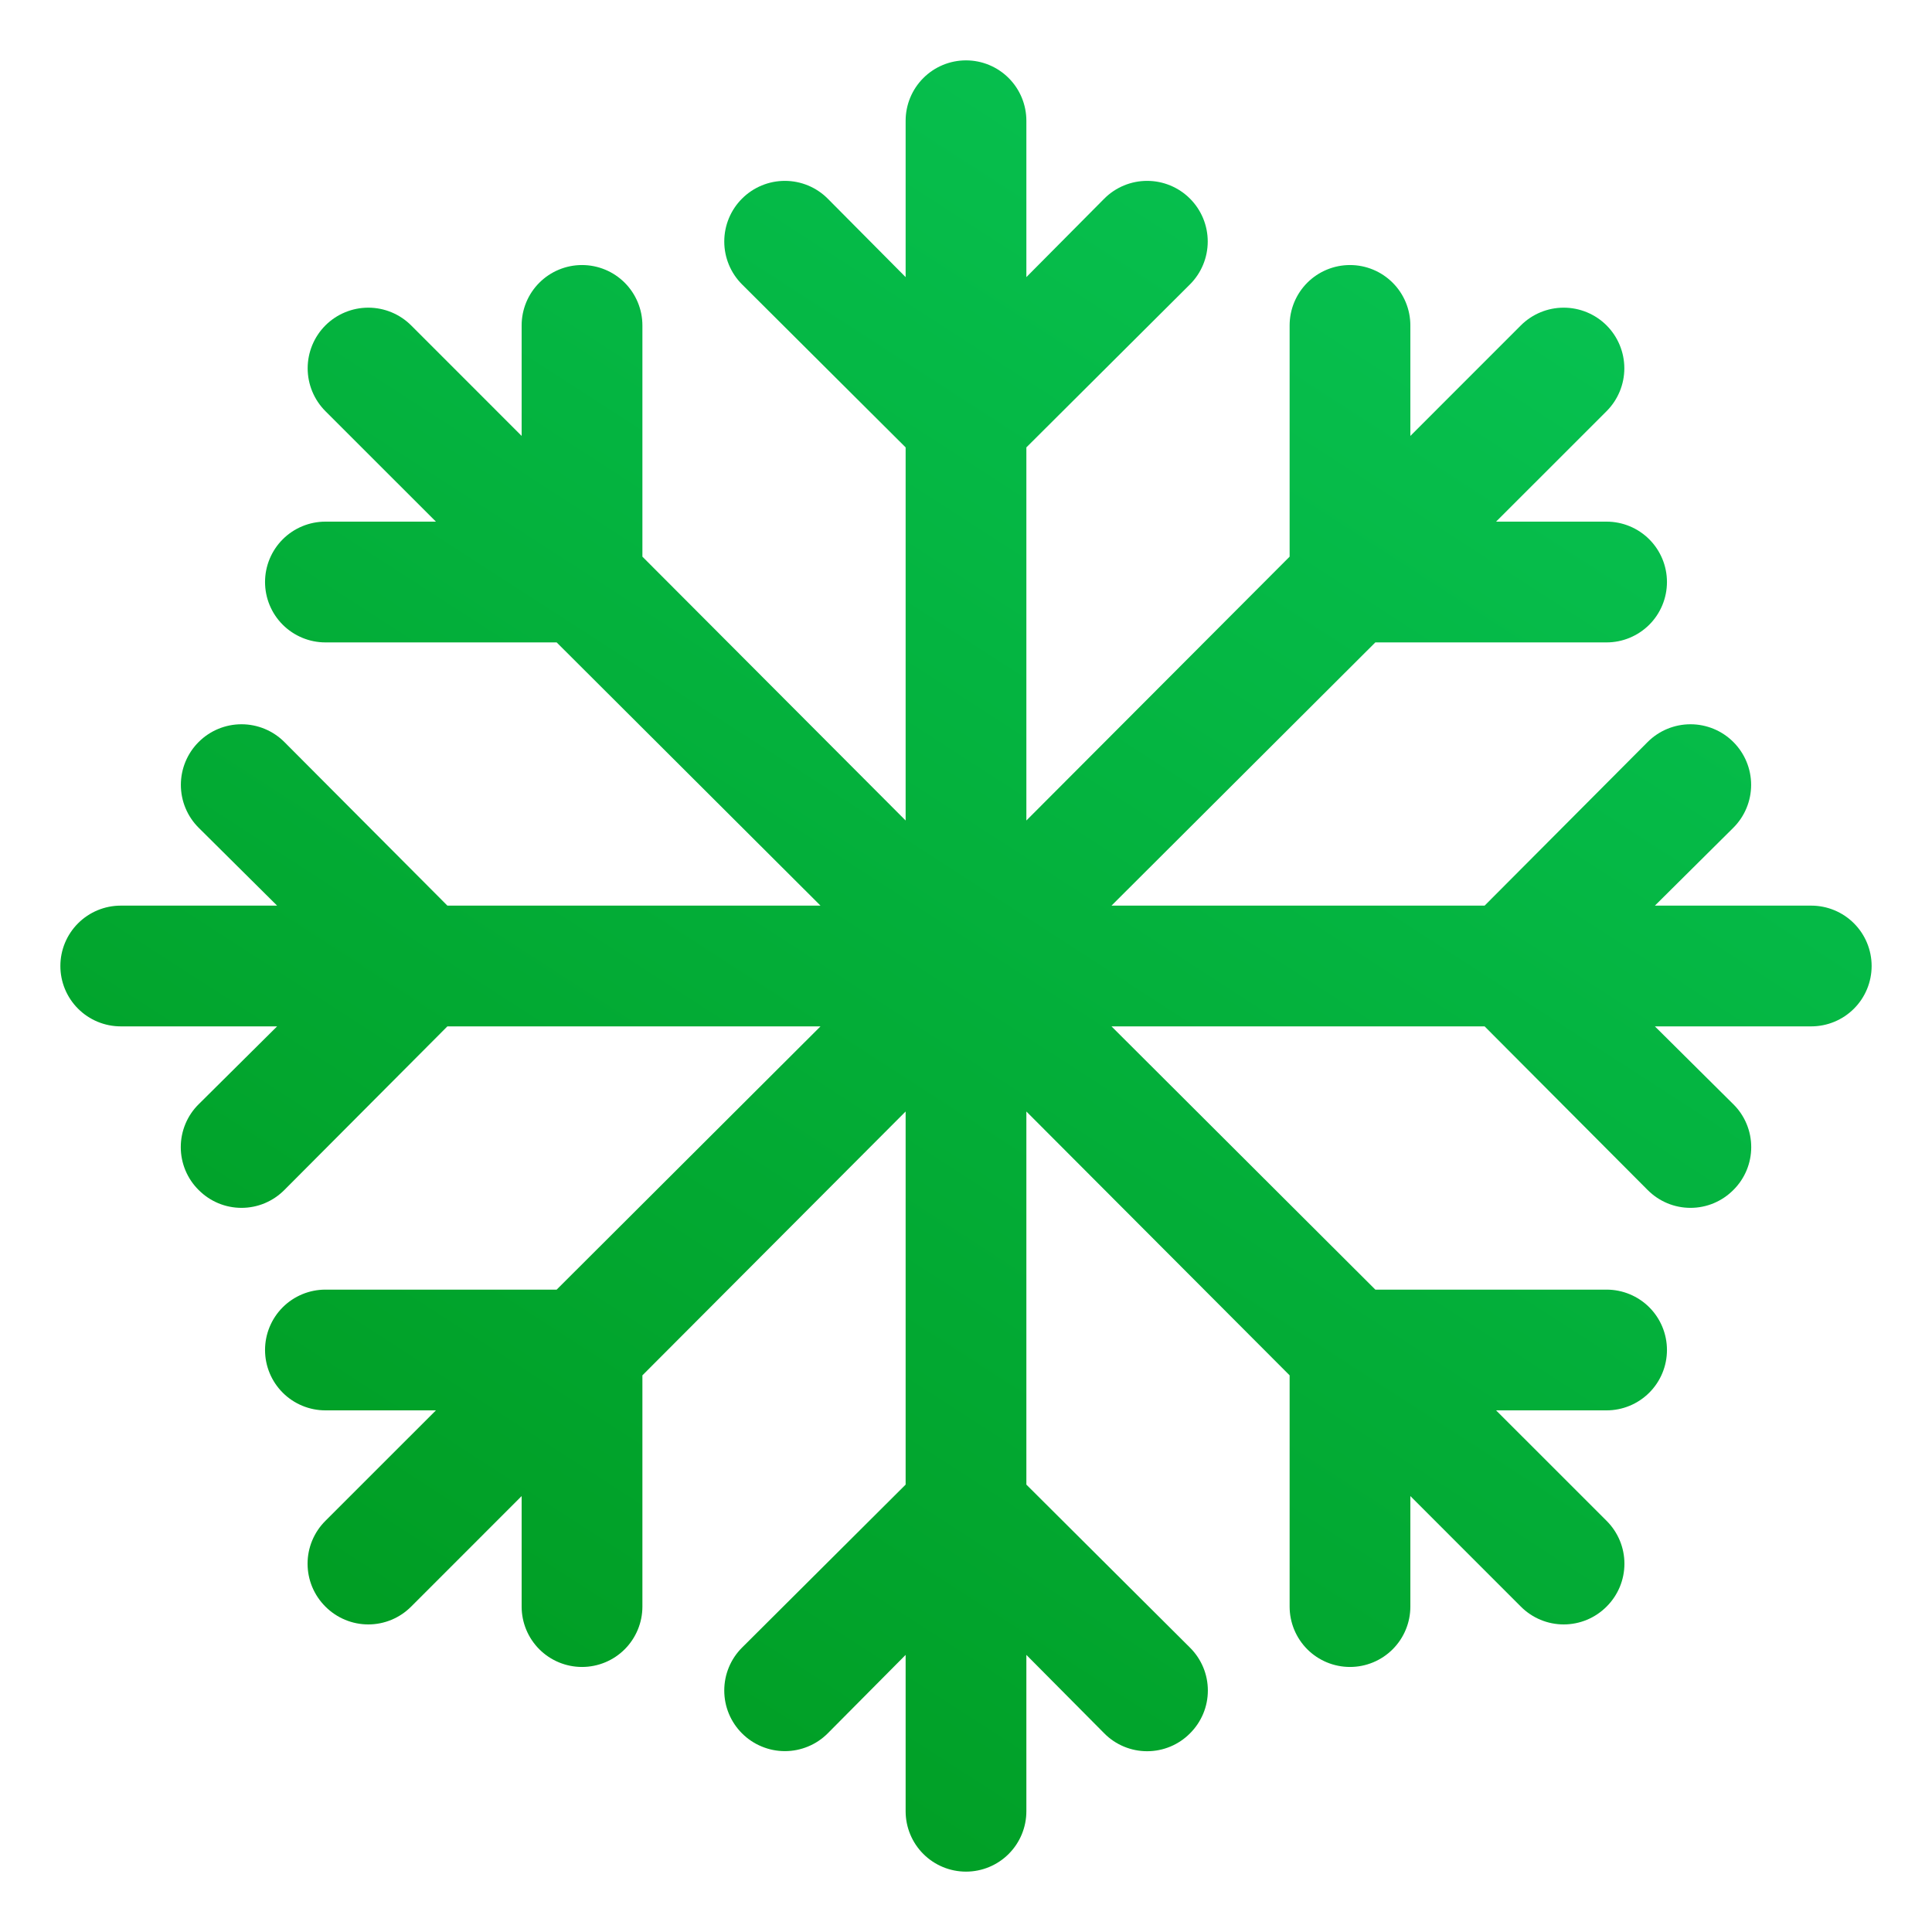 <svg width="65" height="65" viewBox="0 0 65 65" fill="none" xmlns="http://www.w3.org/2000/svg">
<path d="M62.969 32.5C62.969 33.039 62.755 33.555 62.374 33.936C61.993 34.317 61.476 34.531 60.938 34.531H55.677L58.317 37.152C58.508 37.34 58.659 37.565 58.762 37.813C58.865 38.06 58.918 38.326 58.918 38.594C58.918 38.862 58.865 39.127 58.762 39.375C58.659 39.622 58.508 39.847 58.317 40.036C58.128 40.226 57.904 40.377 57.656 40.481C57.409 40.584 57.143 40.637 56.875 40.637C56.607 40.637 56.341 40.584 56.094 40.481C55.846 40.377 55.622 40.226 55.433 40.036L49.948 34.531H37.395L46.272 43.388H54.052C54.59 43.388 55.107 43.602 55.488 43.982C55.869 44.363 56.083 44.88 56.083 45.419C56.083 45.958 55.869 46.474 55.488 46.855C55.107 47.236 54.59 47.45 54.052 47.45H50.334L54.052 51.167C54.242 51.356 54.393 51.581 54.496 51.828C54.599 52.076 54.652 52.341 54.652 52.609C54.652 52.877 54.599 53.143 54.496 53.391C54.393 53.638 54.242 53.863 54.052 54.052C53.863 54.242 53.638 54.393 53.391 54.496C53.143 54.599 52.877 54.652 52.609 54.652C52.341 54.652 52.076 54.599 51.828 54.496C51.581 54.393 51.356 54.242 51.167 54.052L47.45 50.334V54.052C47.45 54.59 47.236 55.107 46.855 55.488C46.474 55.869 45.958 56.083 45.419 56.083C44.88 56.083 44.363 55.869 43.982 55.488C43.602 55.107 43.388 54.59 43.388 54.052V46.272L34.531 37.395V49.948L40.036 55.433C40.226 55.622 40.377 55.846 40.481 56.094C40.584 56.341 40.637 56.607 40.637 56.875C40.637 57.143 40.584 57.409 40.481 57.656C40.377 57.904 40.226 58.128 40.036 58.317C39.847 58.508 39.622 58.659 39.375 58.762C39.127 58.865 38.862 58.918 38.594 58.918C38.326 58.918 38.06 58.865 37.813 58.762C37.565 58.659 37.34 58.508 37.152 58.317L34.531 55.677V60.938C34.531 61.476 34.317 61.993 33.936 62.374C33.555 62.755 33.039 62.969 32.5 62.969C31.961 62.969 31.445 62.755 31.064 62.374C30.683 61.993 30.469 61.476 30.469 60.938V55.677L27.848 58.317C27.659 58.507 27.434 58.657 27.187 58.759C26.939 58.862 26.674 58.915 26.406 58.915C26.138 58.915 25.873 58.862 25.626 58.759C25.378 58.657 25.154 58.507 24.964 58.317C24.775 58.128 24.624 57.903 24.522 57.656C24.419 57.408 24.367 57.143 24.367 56.875C24.367 56.607 24.419 56.342 24.522 56.094C24.624 55.847 24.775 55.622 24.964 55.433L30.469 49.948V37.395L21.613 46.272V54.052C21.613 54.59 21.398 55.107 21.018 55.488C20.637 55.869 20.12 56.083 19.581 56.083C19.043 56.083 18.526 55.869 18.145 55.488C17.764 55.107 17.55 54.59 17.55 54.052V50.334L13.833 54.052C13.644 54.242 13.419 54.393 13.172 54.496C12.924 54.599 12.659 54.652 12.391 54.652C12.123 54.652 11.857 54.599 11.61 54.496C11.362 54.393 11.137 54.242 10.948 54.052C10.758 53.863 10.607 53.638 10.504 53.391C10.401 53.143 10.348 52.877 10.348 52.609C10.348 52.341 10.401 52.076 10.504 51.828C10.607 51.581 10.758 51.356 10.948 51.167L14.666 47.45H10.948C10.41 47.45 9.893 47.236 9.512 46.855C9.131 46.474 8.917 45.958 8.917 45.419C8.917 44.88 9.131 44.363 9.512 43.982C9.893 43.602 10.41 43.388 10.948 43.388H18.728L27.605 34.531H15.052L9.567 40.036C9.378 40.226 9.154 40.377 8.906 40.481C8.659 40.584 8.393 40.637 8.125 40.637C7.857 40.637 7.591 40.584 7.344 40.481C7.096 40.377 6.872 40.226 6.683 40.036C6.492 39.847 6.341 39.622 6.238 39.375C6.135 39.127 6.082 38.862 6.082 38.594C6.082 38.326 6.135 38.06 6.238 37.813C6.341 37.565 6.492 37.34 6.683 37.152L9.323 34.531H4.062C3.524 34.531 3.007 34.317 2.626 33.936C2.245 33.555 2.031 33.039 2.031 32.5C2.031 31.961 2.245 31.445 2.626 31.064C3.007 30.683 3.524 30.469 4.062 30.469H9.323L6.683 27.848C6.3 27.466 6.085 26.947 6.085 26.406C6.085 25.865 6.3 25.347 6.683 24.964C7.065 24.582 7.584 24.367 8.125 24.367C8.666 24.367 9.185 24.582 9.567 24.964L15.052 30.469H27.605L18.728 21.613H10.948C10.41 21.613 9.893 21.398 9.512 21.018C9.131 20.637 8.917 20.12 8.917 19.581C8.917 19.043 9.131 18.526 9.512 18.145C9.893 17.764 10.41 17.55 10.948 17.55H14.666L10.948 13.833C10.566 13.45 10.351 12.932 10.351 12.391C10.351 11.85 10.566 11.331 10.948 10.948C11.331 10.566 11.85 10.351 12.391 10.351C12.932 10.351 13.45 10.566 13.833 10.948L17.55 14.666V10.948C17.55 10.41 17.764 9.893 18.145 9.512C18.526 9.131 19.043 8.917 19.581 8.917C20.12 8.917 20.637 9.131 21.018 9.512C21.398 9.893 21.613 10.41 21.613 10.948V18.728L30.469 27.605V15.052L24.964 9.567C24.582 9.185 24.367 8.666 24.367 8.125C24.367 7.584 24.582 7.065 24.964 6.683C25.347 6.3 25.865 6.085 26.406 6.085C26.947 6.085 27.466 6.3 27.848 6.683L30.469 9.323V4.062C30.469 3.524 30.683 3.007 31.064 2.626C31.445 2.245 31.961 2.031 32.5 2.031C33.039 2.031 33.555 2.245 33.936 2.626C34.317 3.007 34.531 3.524 34.531 4.062V9.323L37.152 6.683C37.534 6.3 38.053 6.085 38.594 6.085C39.135 6.085 39.653 6.3 40.036 6.683C40.418 7.065 40.633 7.584 40.633 8.125C40.633 8.666 40.418 9.185 40.036 9.567L34.531 15.052V27.605L43.388 18.728V10.948C43.388 10.41 43.602 9.893 43.982 9.512C44.363 9.131 44.88 8.917 45.419 8.917C45.958 8.917 46.474 9.131 46.855 9.512C47.236 9.893 47.45 10.41 47.45 10.948V14.666L51.167 10.948C51.55 10.566 52.068 10.351 52.609 10.351C53.15 10.351 53.669 10.566 54.052 10.948C54.434 11.331 54.649 11.85 54.649 12.391C54.649 12.932 54.434 13.45 54.052 13.833L50.334 17.55H54.052C54.59 17.55 55.107 17.764 55.488 18.145C55.869 18.526 56.083 19.043 56.083 19.581C56.083 20.12 55.869 20.637 55.488 21.018C55.107 21.398 54.59 21.613 54.052 21.613H46.272L37.395 30.469H49.948L55.433 24.964C55.815 24.582 56.334 24.367 56.875 24.367C57.416 24.367 57.935 24.582 58.317 24.964C58.7 25.347 58.915 25.865 58.915 26.406C58.915 26.947 58.7 27.466 58.317 27.848L55.677 30.469H60.938C61.476 30.469 61.993 30.683 62.374 31.064C62.755 31.445 62.969 31.961 62.969 32.5Z" fill="url(#paint0_linear_894_2683)"/>
<defs>
<linearGradient id="paint0_linear_894_2683" x1="62.969" y1="2.031" x2="23.594" y2="62.969" gradientUnits="userSpaceOnUse">
<stop stop-color="#08C859"/>
<stop offset="1" stop-color="#009D23"/>
</linearGradient>
</defs>
</svg>
